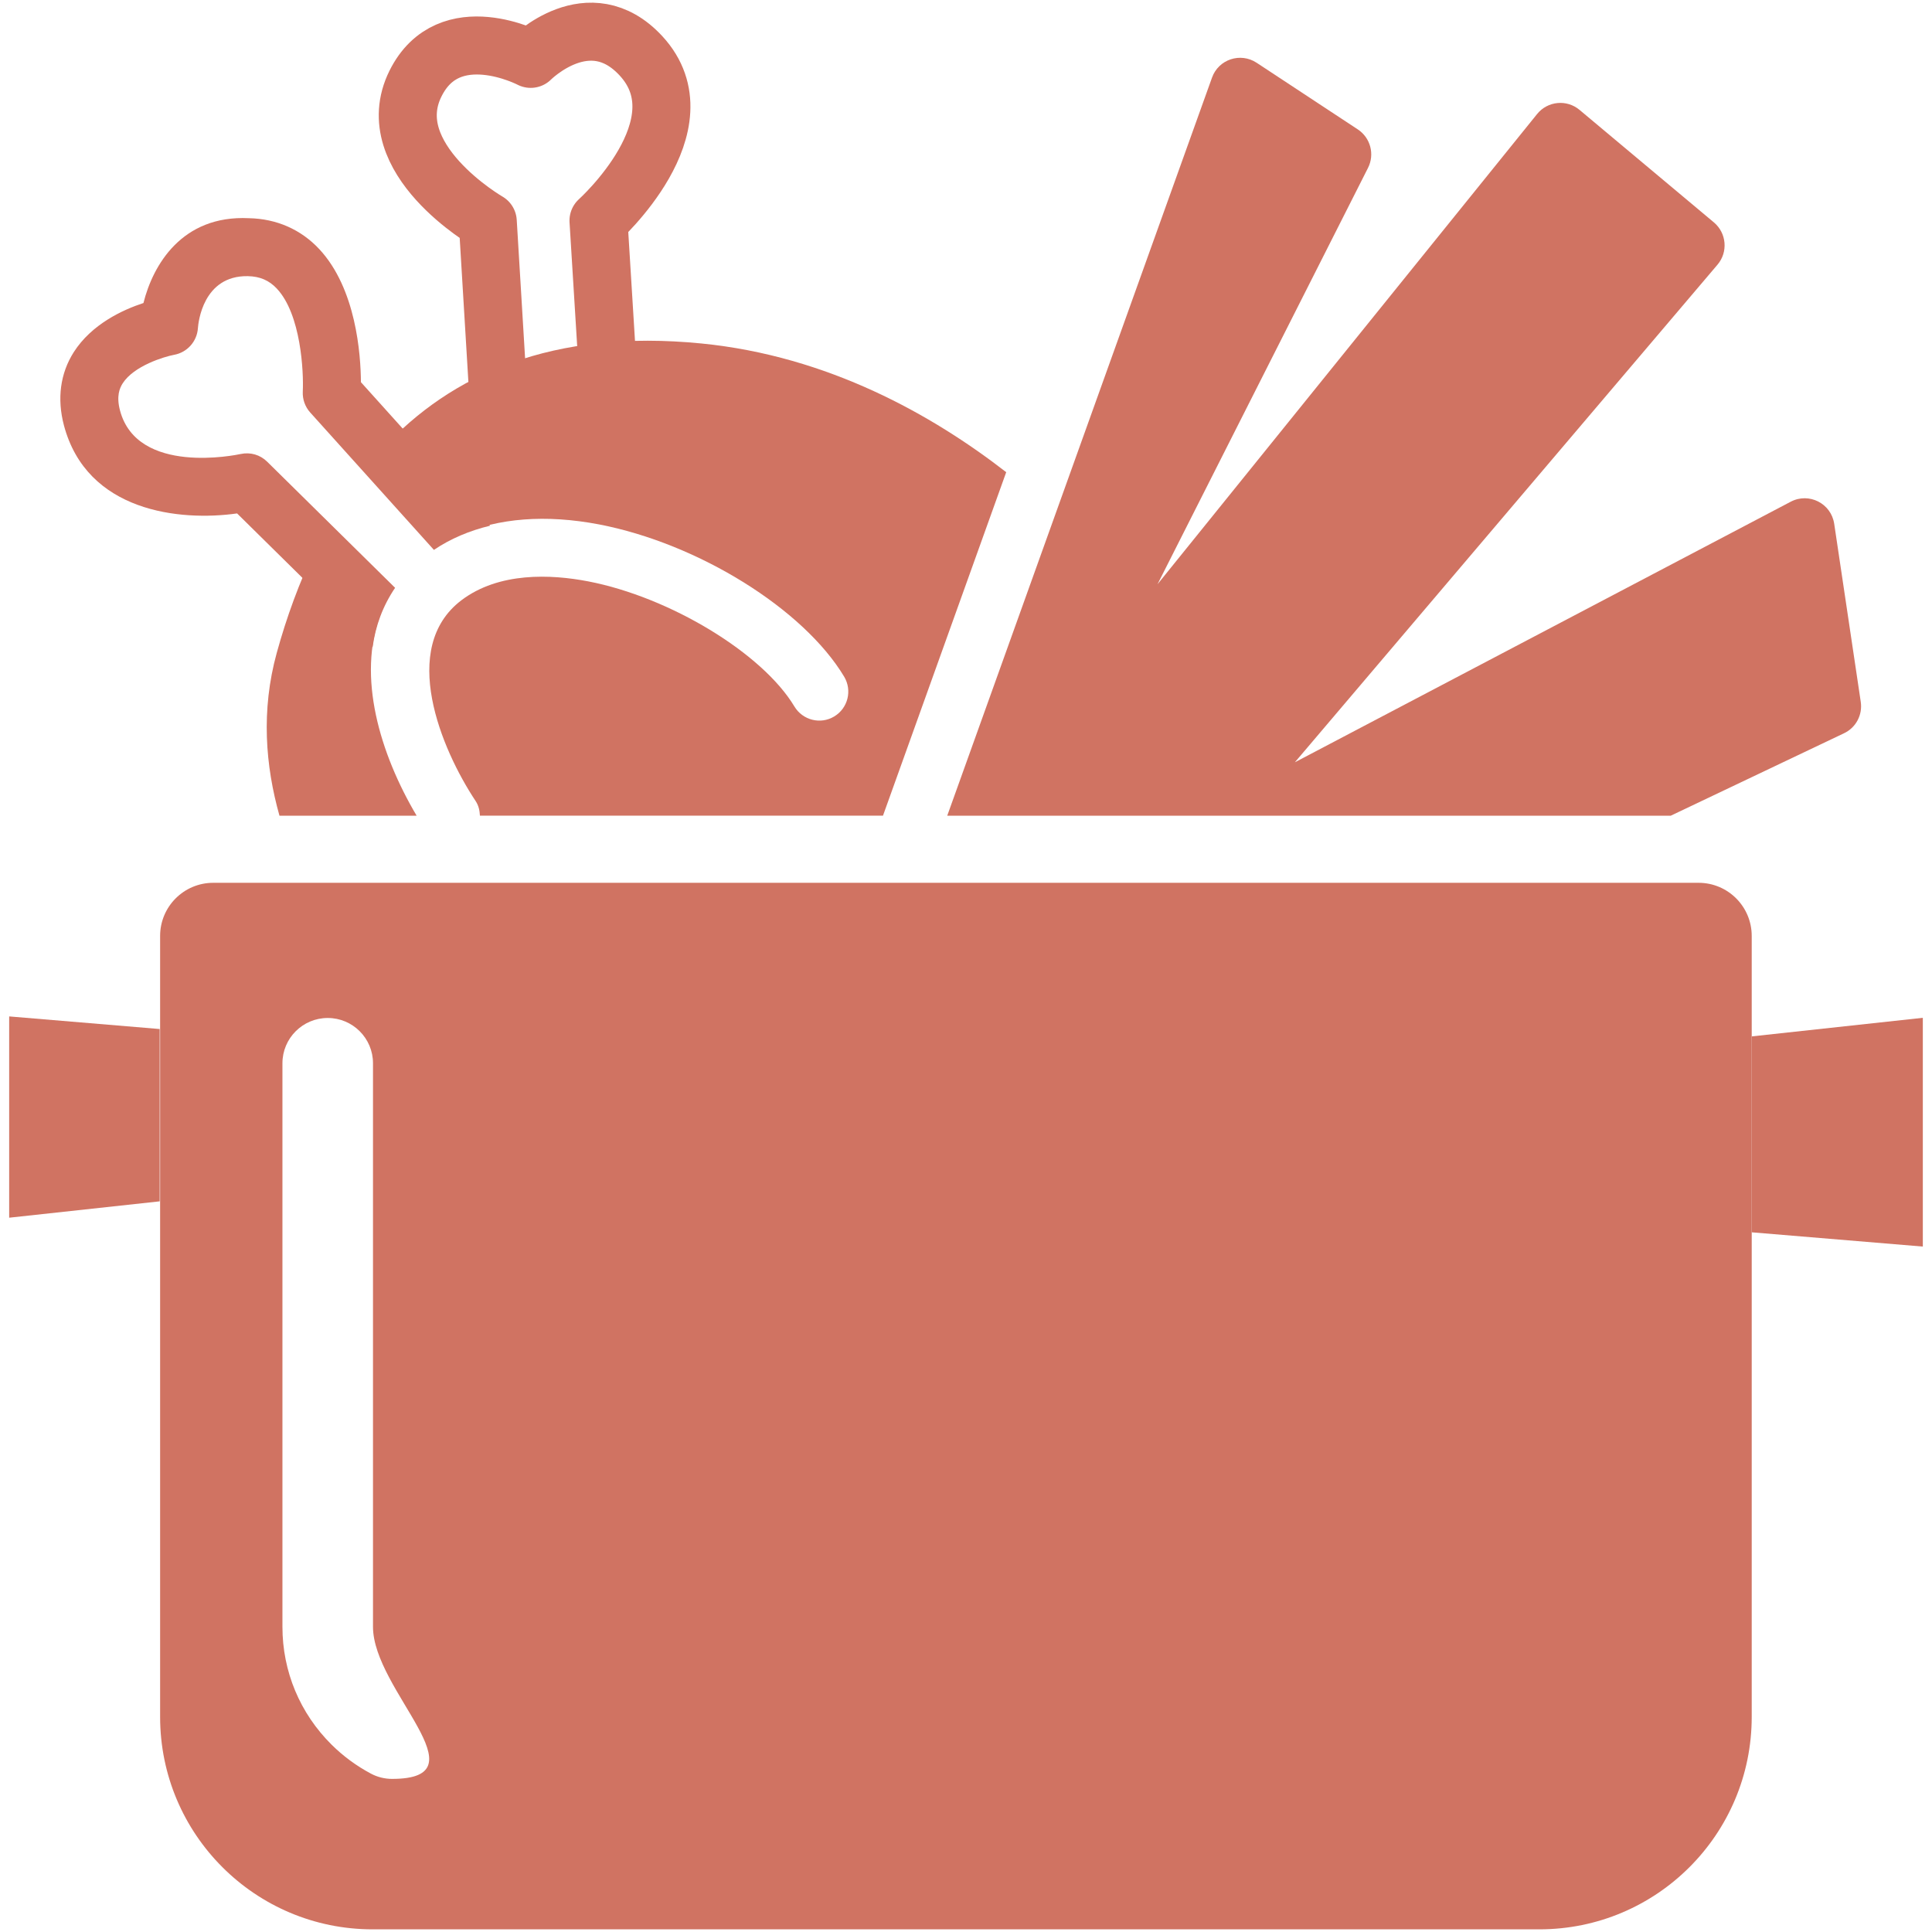 <?xml version="1.0" encoding="UTF-8"?><svg id="_レイヤー_1" xmlns="http://www.w3.org/2000/svg" width="32" height="32" viewBox="0 0 32 32"><defs><style>.cls-1{fill:#d07362;}.cls-2{fill:none;stroke:#d07362;stroke-linejoin:round;stroke-width:.961px;}</style></defs><path class="cls-2" d="m10.124,7.069l-.211-3.415s1.763-1.583.703-2.73c-.858-.927-1.826.051-1.826.051,0,0-1.352-.709-1.908.409-.617,1.24,1.197,2.286,1.197,2.286l.228,3.774"/><path class="cls-1" d="m6.544,9.736l-2.119-2.089c-.115-.114-.277-.162-.44-.127-.069.015-1.71.357-1.997-.72-.064-.24-.006-.371.043-.449.185-.292.691-.444.852-.474.217-.039.38-.221.395-.441.006-.089.083-.875.827-.862.2.004.352.069.481.207.399.426.445,1.375.429,1.706-.006.126.038.251.123.345l2.049,2.276c.275-.186.588-.318.931-.401l-2.14-2.377c-.003-.463-.08-1.549-.689-2.203-.305-.327-.709-.504-1.167-.513-1.111-.054-1.59.779-1.746,1.405-.343.112-.858.35-1.154.813-.224.352-.28.771-.163,1.214.381,1.432,1.917,1.592,2.868,1.458l2.245,2.214c.047-.351.169-.682.372-.982Z"/><path class="cls-1" d="m30.38,8.675c-.05-.337-.418-.524-.72-.365l-8.213,4.316,7-8.242c.178-.209.151-.523-.059-.7l-2.226-1.864c-.212-.178-.529-.147-.703.069l-6.287,7.788,3.487-6.897c.113-.224.041-.498-.17-.637l-1.676-1.104c-.268-.176-.63-.056-.738.246l-4.386,12.226h11.983l2.871-1.366c.197-.093.309-.304.277-.52l-.44-2.951Z"/><path class="cls-1" d="m6.901,13.511c-.609-1.028-.991-2.308-.597-3.338l-1.085-1.069c-.262.541-.472,1.117-.635,1.709-.263.955-.188,1.871.045,2.698h2.271Z"/><path class="cls-1" d="m9.923,8.686c1.641.316,3.386,1.399,4.059,2.522.136.228.063.522-.165.659-.227.137-.522.062-.659-.165-.529-.883-2.062-1.812-3.417-2.073-.614-.118-1.477-.159-2.101.315-1.032.786-.336,2.459.238,3.324.05.075.067.159.071.242h6.676l2.041-5.689c-1.219-.946-2.946-1.924-5.048-2.132-2.465-.243-4.146.508-5.287,1.749l1.281,1.423c.642-.281,1.426-.344,2.311-.175Z"/><polygon class="cls-1" points="2.645 19.898 .152 20.169 .152 16.835 2.645 17.044 2.645 19.898"/><polygon class="cls-1" points="29.014 17.166 31.848 16.858 31.848 20.647 29.014 20.411 29.014 17.166"/><path class="cls-1" d="m28.134,14.622H3.532c-.486,0-.88.394-.88.88v12.935c0,1.943,1.575,3.519,3.519,3.519h19.325c1.943,0,3.518-1.575,3.518-3.519v-12.935c0-.486-.394-.88-.88-.88ZM6.494,29.464c-.119,0-.24-.028-.352-.088-.238-.127-.457-.288-.648-.477-.526-.521-.816-1.215-.816-1.954v-9.334c0-.414.336-.75.75-.75.414,0,.75.336.75.75v9.334c0,1.054,1.864,2.519.316,2.519Z"/></svg>